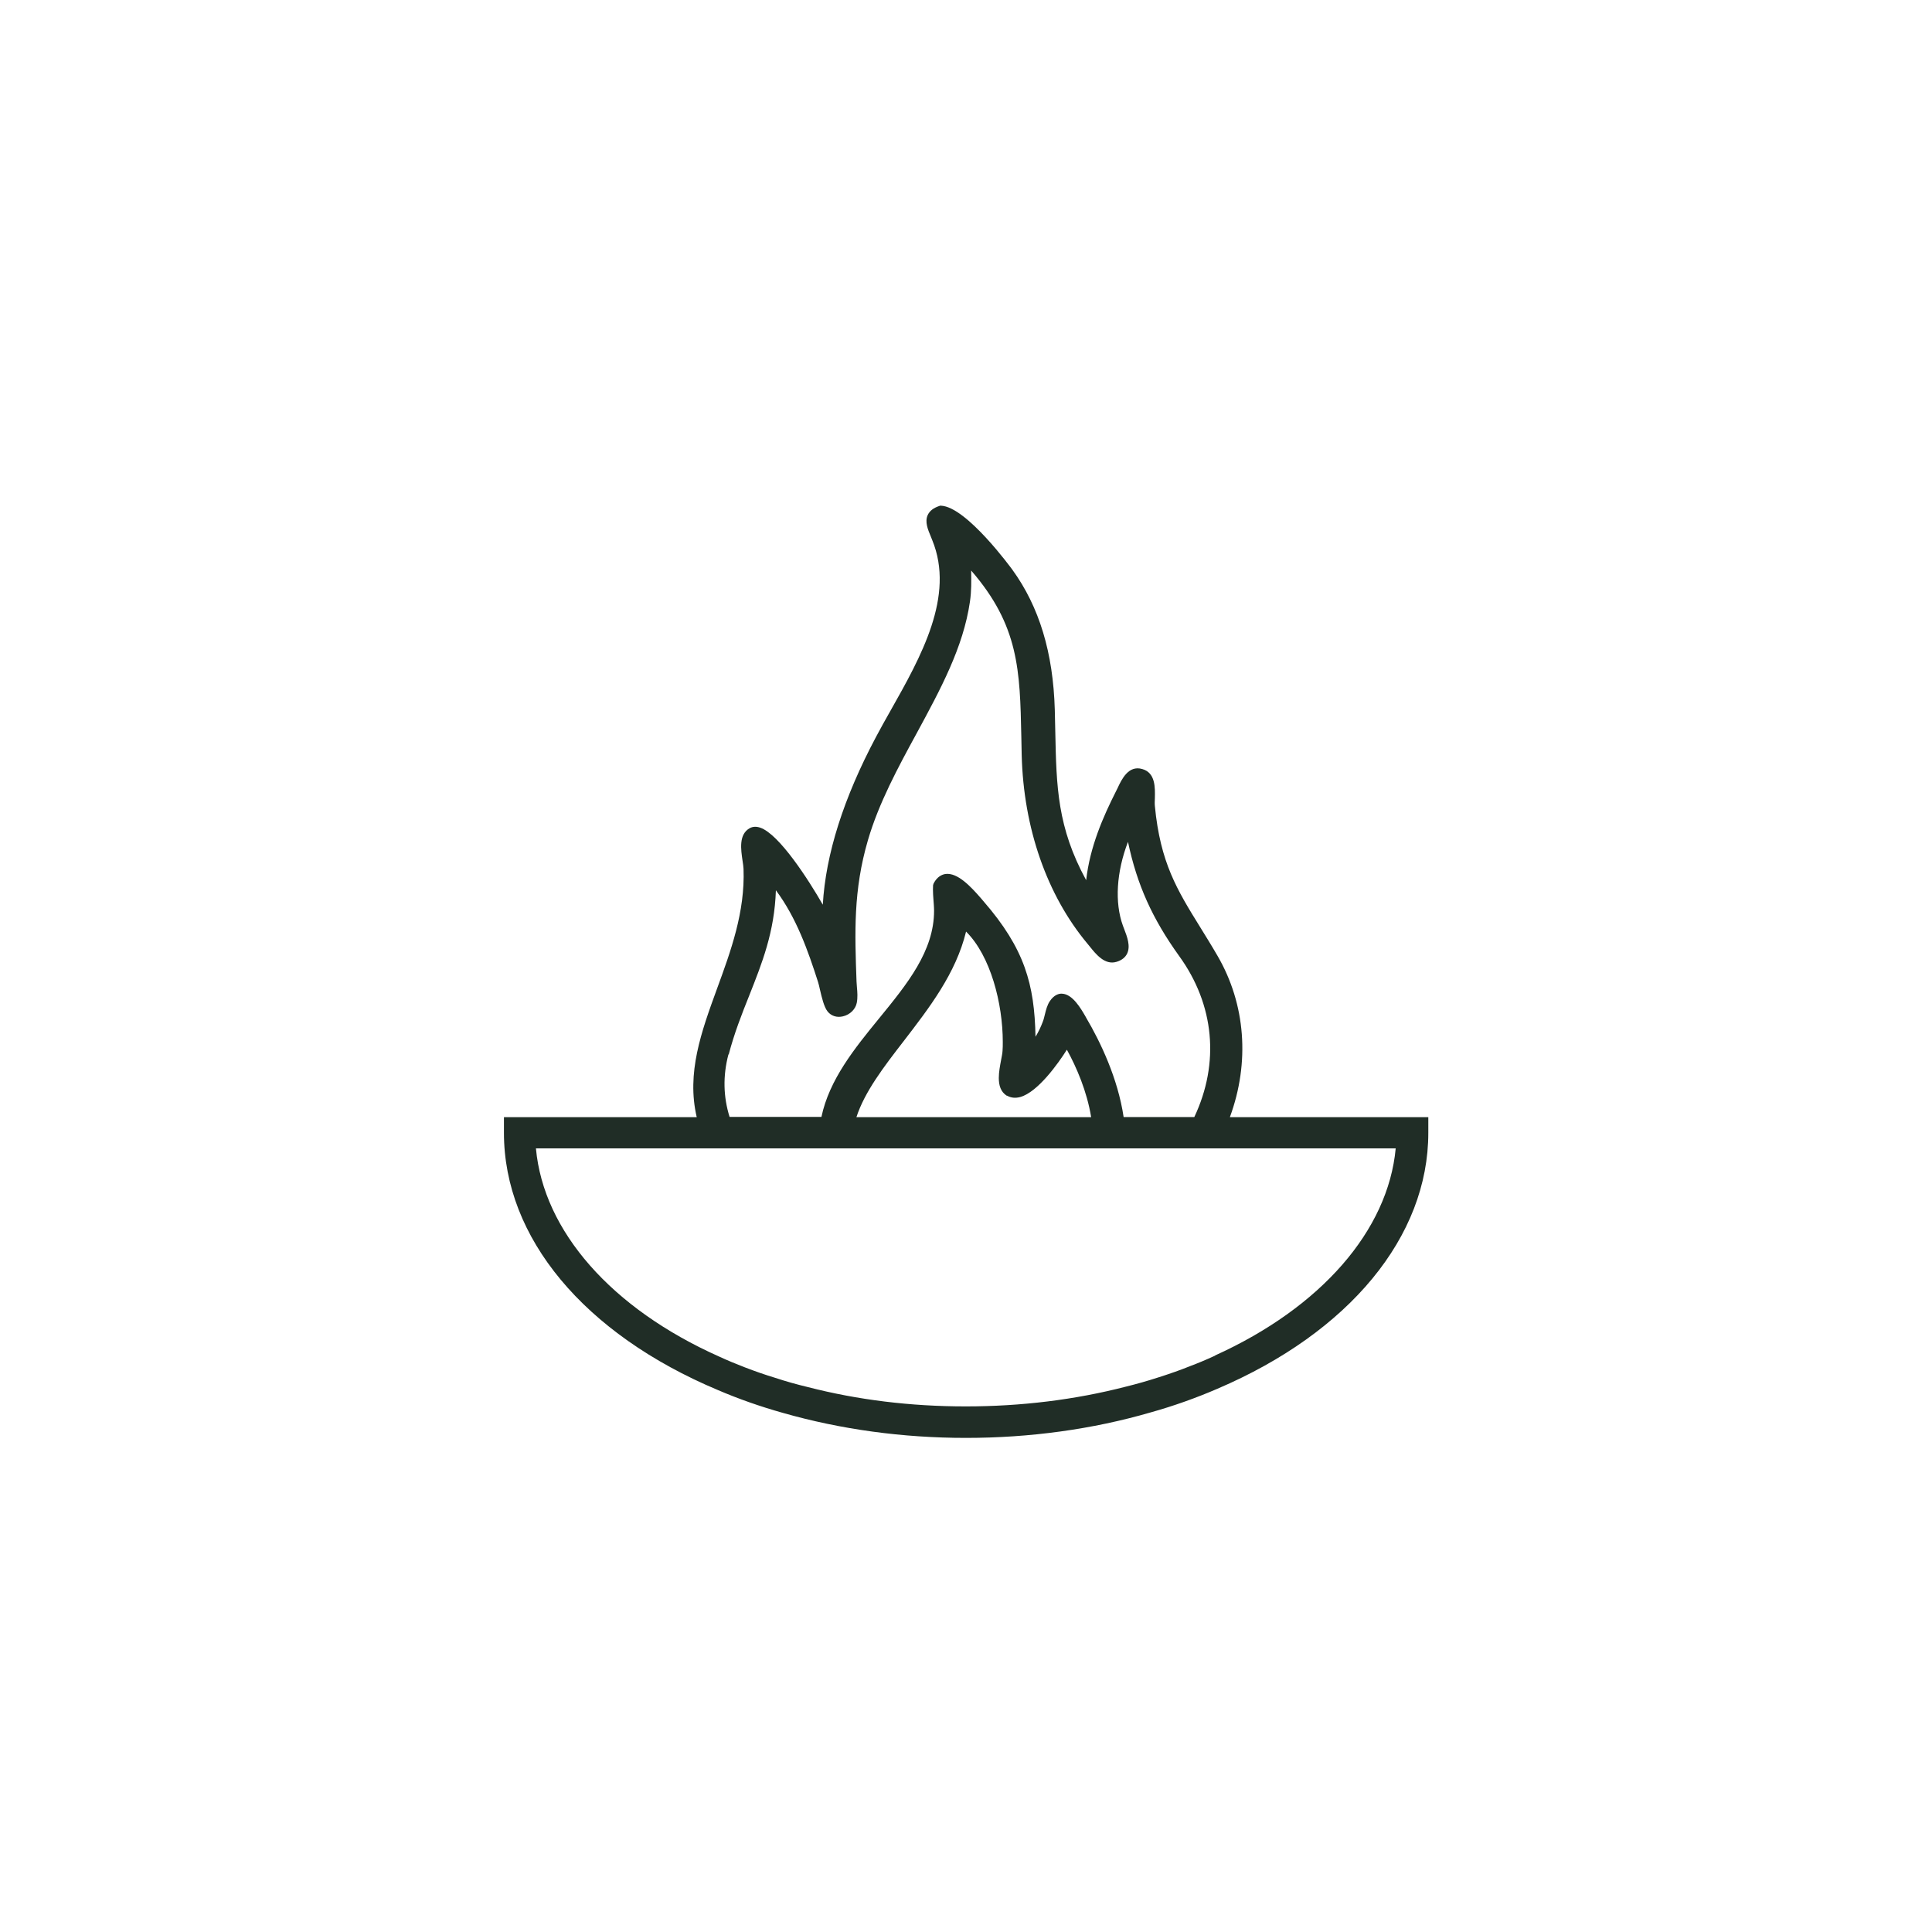 <?xml version="1.0" encoding="UTF-8"?>
<svg xmlns="http://www.w3.org/2000/svg" id="Layer_1" data-name="Layer 1" viewBox="0 0 155.23 155.23">
  <defs>
    <style>
      .cls-1 {
        fill: #202d26;
      }
    </style>
  </defs>
  <path class="cls-1" d="M98.82,89.75c1.61-4.38,1.27-9.06-1-12.96h0c-.48-.83-.95-1.58-1.38-2.28-1.87-3.02-3.21-5.19-3.65-9.75-.02-.18-.01-.4,0-.63.02-.86.05-2.04-1.01-2.34-1.11-.33-1.66.83-1.98,1.52-.05.1-.09.19-.14.28-1.03,2.04-2.09,4.45-2.39,7.13-2.32-4.25-2.39-7.51-2.48-11.89-.01-.58-.03-1.17-.04-1.79-.13-4.6-1.25-8.29-3.42-11.28-.04-.05-3.67-5.05-5.73-5.13h-.06s-.06.02-.06.02c-.48.16-.78.39-.94.73-.25.55.01,1.16.26,1.76l.1.25c1.85,4.5-.91,9.39-3.35,13.71-.41.73-.81,1.43-1.16,2.1-2.61,4.91-4.05,9.44-4.28,13.49-1.14-1.99-3.5-5.67-5.03-6.19-.32-.11-.6-.09-.84.04-.9.5-.71,1.72-.58,2.61.04.25.07.47.08.66.13,3.46-1.02,6.6-2.13,9.63-1.27,3.48-2.46,6.77-1.63,10.32h-15.49v1.26c0,8.42,6.43,16.15,17.2,20.67,1.61.69,3.36,1.31,5.21,1.83,4.66,1.33,9.61,2.01,14.72,2.01s10.17-.69,14.84-2.05c1.86-.52,3.67-1.17,5.36-1.9,10.6-4.53,16.94-12.22,16.94-20.56v-1.26h-15.93ZM58.55,84.72c.45-1.71,1.05-3.24,1.64-4.71,1.04-2.63,2.04-5.12,2.15-8.48,1.65,2.21,2.58,4.85,3.39,7.38.05.16.1.37.15.6.15.65.33,1.39.6,1.74.29.38.76.53,1.25.41.56-.13,1.01-.57,1.11-1.09.08-.42.05-.85.01-1.27-.01-.15-.02-.29-.03-.43-.14-3.93-.27-7.32.92-11.38.87-2.97,2.41-5.82,3.91-8.57,1.93-3.56,3.75-6.92,4.28-10.57.13-.88.11-1.64.1-2.45,0-.02,0-.04,0-.06,3.84,4.43,3.92,8.02,4.03,13.34l.03,1.49c.15,5.88,2.03,11.26,5.29,15.16l.18.22c.48.6,1.21,1.52,2.15,1.23.41-.12.7-.35.85-.66.29-.6,0-1.36-.23-1.96l-.11-.29c-.67-1.85-.52-4.31.41-6.73.73,3.46,1.96,6.18,4.11,9.17,2.84,3.92,3.27,8.6,1.22,12.94h-5.68c-.46-3.1-1.86-6.03-3.01-7.98l-.06-.11c-.36-.62-1.03-1.79-1.88-1.82-.24-.02-.64.09-.98.6-.21.31-.31.71-.4,1.08-.05.19-.09.39-.16.56-.16.43-.35.83-.59,1.22-.08-4.21-.87-7.08-4.19-10.9l-.17-.2c-.88-1.02-1.91-2.09-2.86-1.98-.28.04-.68.2-.97.77l-.04.13c0,.12-.01.24-.01.35,0,.28.02.55.04.82.01.13.02.27.03.41.01.16.02.32.02.47,0,3.25-2.16,5.89-4.43,8.67-1.97,2.41-3.99,4.91-4.62,7.9h-7.38c-.5-1.6-.55-3.29-.09-5.03ZM80.91,88.03c.31.18.67.22,1.07.11,1.41-.4,3.04-2.69,3.74-3.8.77,1.4,1.61,3.33,1.95,5.42h-18.86c.66-2.03,2.18-4.02,3.79-6.1,2.06-2.68,4.2-5.44,5.02-8.81,1.97,1.95,2.95,5.78,2.95,8.87,0,.25,0,.49-.02.72-.01.21-.07.47-.12.75-.08.43-.18.94-.18,1.42,0,.59.15,1.13.66,1.44ZM97.63,108.92h0c-.78.36-1.39.61-2,.84-.79.32-1.62.61-2.53.9-.92.3-1.78.54-2.63.75-4.1,1.06-8.43,1.59-12.87,1.59s-8.69-.52-12.72-1.56c-.84-.2-1.7-.44-2.58-.73-.8-.24-1.6-.52-2.46-.85-.73-.28-1.42-.57-2.05-.86-8.66-3.86-14.12-10.08-14.73-16.73h69.08c-.61,6.59-5.99,12.78-14.52,16.64Z"></path>
</svg>
